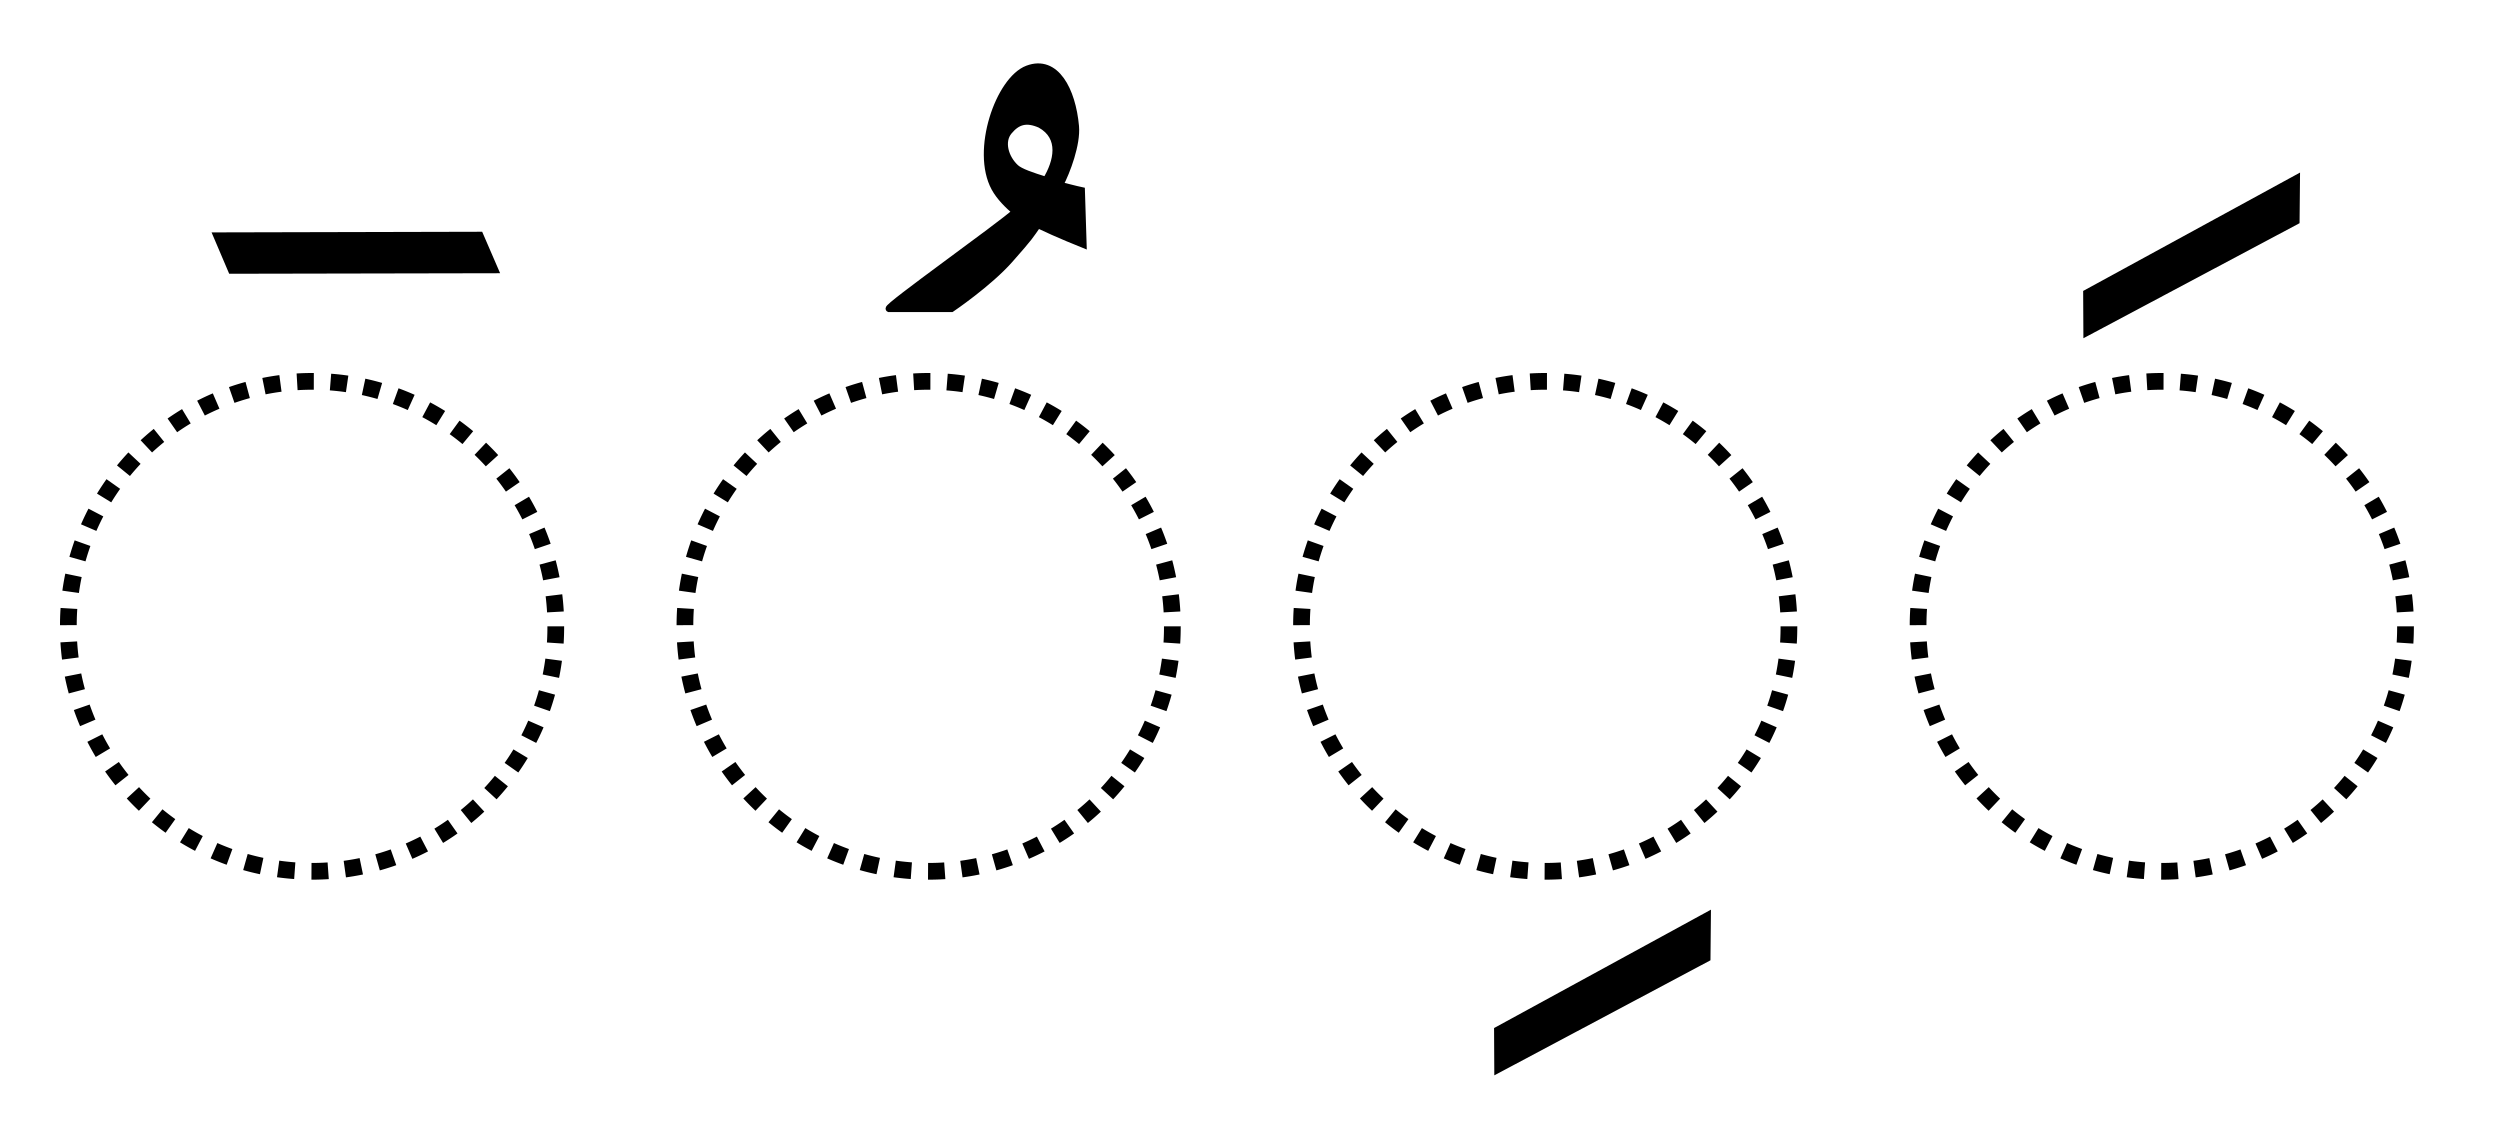 <?xml version="1.0" encoding="UTF-8" standalone="no"?>
<!-- Created with Inkscape (http://www.inkscape.org/) -->
<svg
   xmlns:dc="http://purl.org/dc/elements/1.1/"
   xmlns:cc="http://creativecommons.org/ns#"
   xmlns:rdf="http://www.w3.org/1999/02/22-rdf-syntax-ns#"
   xmlns:svg="http://www.w3.org/2000/svg"
   xmlns="http://www.w3.org/2000/svg"
   xmlns:sodipodi="http://sodipodi.sourceforge.net/DTD/sodipodi-0.dtd"
   xmlns:inkscape="http://www.inkscape.org/namespaces/inkscape"
   width="697.337"
   height="314.637"
   id="svg2393"
   sodipodi:version="0.32"
   inkscape:version="0.46"
   version="1.0"
   sodipodi:docname="harakat_pashto.svg"
   inkscape:output_extension="org.inkscape.output.svg.inkscape">
  <defs
     id="defs2395">
    <inkscape:perspective
       sodipodi:type="inkscape:persp3d"
       inkscape:vp_x="0 : 526.18109 : 1"
       inkscape:vp_y="0 : 1000 : 0"
       inkscape:vp_z="744.09448 : 526.18109 : 1"
       inkscape:persp3d-origin="372.04724 : 350.78739 : 1"
       id="perspective2401" />
  </defs>
  <sodipodi:namedview
     id="base"
     pagecolor="#ffffff"
     bordercolor="#666666"
     borderopacity="1.0"
     gridtolerance="10000"
     guidetolerance="10"
     objecttolerance="10"
     inkscape:pageopacity="0.0"
     inkscape:pageshadow="2"
     inkscape:zoom="0.7"
     inkscape:cx="329.28571"
     inkscape:cy="5.7142857"
     inkscape:document-units="px"
     inkscape:current-layer="layer1"
     showgrid="false"
     inkscape:window-width="640"
     inkscape:window-height="715"
     inkscape:window-x="933"
     inkscape:window-y="1" />
  <g
     inkscape:label="Layer 1"
     inkscape:groupmode="layer"
     id="layer1"
     transform="translate(-21.617,-20.758)">
    <path
       sodipodi:type="arc"
       style="opacity:1;fill:none;fill-opacity:1;fill-rule:nonzero;stroke:#000000;stroke-width:2.5;stroke-linecap:butt;stroke-linejoin:miter;marker:none;marker-start:none;marker-mid:none;marker-end:none;stroke-miterlimit:4;stroke-dasharray:2.5, 2.5;stroke-dashoffset:0;stroke-opacity:1;visibility:visible;display:inline;overflow:visible;enable-background:accumulate"
       id="path2383"
       sodipodi:cx="169.28572"
       sodipodi:cy="178.79076"
       sodipodi:rx="36.42857"
       sodipodi:ry="36.42857"
       d="M 205.714,178.791 A 36.429,36.429 0 1 1 132.857,178.791 A 36.429,36.429 0 1 1 205.714,178.791 z"
       transform="matrix(1.866,0,0,1.866,-35.239,-138.158)" />
    <g
       id="g3324"
       style="fill:#000000;fill-opacity:1;display:inline"
       transform="matrix(1.866,0,0,1.866,-22.579,-131.167)">
      <g
         id="g3306"
         style="fill:#000000;fill-opacity:1">
        <g
           id="g3332"
           style="fill:#000000;fill-opacity:1">
          <path
             id="path3303"
             style="fill:#000000;fill-opacity:1;fill-rule:evenodd;stroke:#000000;stroke-width:1px;stroke-linecap:butt;stroke-linejoin:miter;stroke-opacity:1"
             d="M 178.826,115.02 C 177.672,116.667 177.786,116.677 174.63,120.244 C 171.474,123.811 165.918,127.568 165.918,127.568 L 156.574,127.568 L 156.574,127.568 C 156.069,127.315 173.197,115.168 175.476,113.069 C 174.365,112.11 173.113,110.906 172.357,109.511 C 169.332,103.93 172.993,93.321 177.282,91.707 C 181.528,90.109 183.992,94.898 184.479,100.293 C 184.717,102.928 183.197,107.043 182.105,109.097 C 184.383,109.684 185.363,109.89 185.363,109.89 L 185.616,117.971 C 185.616,117.971 181.762,116.437 178.826,115.02 z M 180.039,108.348 C 177.923,107.693 176.184,107.099 175.514,106.481 C 173.934,105.022 173.241,102.566 174.504,101.051 C 175.767,99.536 177.106,99.136 179.176,100.041 C 182.584,101.922 181.709,105.602 180.039,108.348 z"
             sodipodi:nodetypes="csccccssscccccsscc" />
        </g>
      </g>
    </g>
    <path
       style="fill:#000000;fill-opacity:1;fill-rule:evenodd;stroke:#000000;stroke-width:1.866px;stroke-linecap:butt;stroke-linejoin:miter;stroke-opacity:1;display:inline"
       d="M 439.299,308.067 L 439.357,319.16 L 497.799,288.054 L 497.913,276.076 L 439.299,308.067 z"
       id="path3440"
       sodipodi:nodetypes="ccccc" />
    <path
       sodipodi:type="arc"
       style="opacity:1;fill:none;fill-opacity:1;fill-rule:nonzero;stroke:#000000;stroke-width:2.5;stroke-linecap:butt;stroke-linejoin:miter;marker:none;marker-start:none;marker-mid:none;marker-end:none;stroke-miterlimit:4;stroke-dasharray:2.5, 2.5;stroke-dashoffset:0;stroke-opacity:1;visibility:visible;display:inline;overflow:visible;enable-background:accumulate"
       id="path3445"
       sodipodi:cx="169.28572"
       sodipodi:cy="178.79076"
       sodipodi:rx="36.42857"
       sodipodi:ry="36.42857"
       d="M 205.714,178.791 A 36.429,36.429 0 1 1 132.857,178.791 A 36.429,36.429 0 1 1 205.714,178.791 z"
       transform="matrix(1.866,0,0,1.866,136.746,-138.158)" />
    <path
       sodipodi:nodetypes="ccccc"
       id="path3449"
       d="M 603.618,102.464 L 603.675,113.557 L 662.117,82.45 L 662.232,70.473 L 603.618,102.464 z"
       style="fill:#000000;fill-opacity:1;fill-rule:evenodd;stroke:#000000;stroke-width:1.866px;stroke-linecap:butt;stroke-linejoin:miter;stroke-opacity:1;display:inline" />
    <path
       transform="matrix(1.866,0,0,1.866,308.731,-138.158)"
       d="M 205.714,178.791 A 36.429,36.429 0 1 1 132.857,178.791 A 36.429,36.429 0 1 1 205.714,178.791 z"
       sodipodi:ry="36.42857"
       sodipodi:rx="36.42857"
       sodipodi:cy="178.79076"
       sodipodi:cx="169.28572"
       id="path3451"
       style="opacity:1;fill:none;fill-opacity:1;fill-rule:nonzero;stroke:#000000;stroke-width:2.5;stroke-linecap:butt;stroke-linejoin:miter;marker:none;marker-start:none;marker-mid:none;marker-end:none;stroke-miterlimit:4;stroke-dasharray:2.5, 2.5;stroke-dashoffset:0;stroke-opacity:1;visibility:visible;display:inline;overflow:visible;enable-background:accumulate"
       sodipodi:type="arc" />
    <path
       sodipodi:type="arc"
       style="opacity:1;fill:none;fill-opacity:1;fill-rule:nonzero;stroke:#000000;stroke-width:2.5;stroke-linecap:butt;stroke-linejoin:miter;marker:none;marker-start:none;marker-mid:none;marker-end:none;stroke-miterlimit:4;stroke-dasharray:2.5, 2.5;stroke-dashoffset:0;stroke-opacity:1;visibility:visible;display:inline;overflow:visible;enable-background:accumulate"
       id="path3453"
       sodipodi:cx="169.28572"
       sodipodi:cy="178.79076"
       sodipodi:rx="36.42857"
       sodipodi:ry="36.42857"
       d="M 205.714,178.791 A 36.429,36.429 0 1 1 132.857,178.791 A 36.429,36.429 0 1 1 205.714,178.791 z"
       transform="matrix(1.866,0,0,1.866,-207.223,-138.158)" />
    <path
       style="fill:#000000;fill-opacity:1;fill-rule:evenodd;stroke:#000000;stroke-width:1.944px;stroke-linecap:butt;stroke-linejoin:miter;stroke-opacity:1;display:inline"
       d="M 86.188,96.146 L 82.1,86.552 L 155.474,86.375 L 159.639,96.002 L 86.188,96.146 z"
       id="path3457"
       sodipodi:nodetypes="ccccc" />
  </g>
</svg>
